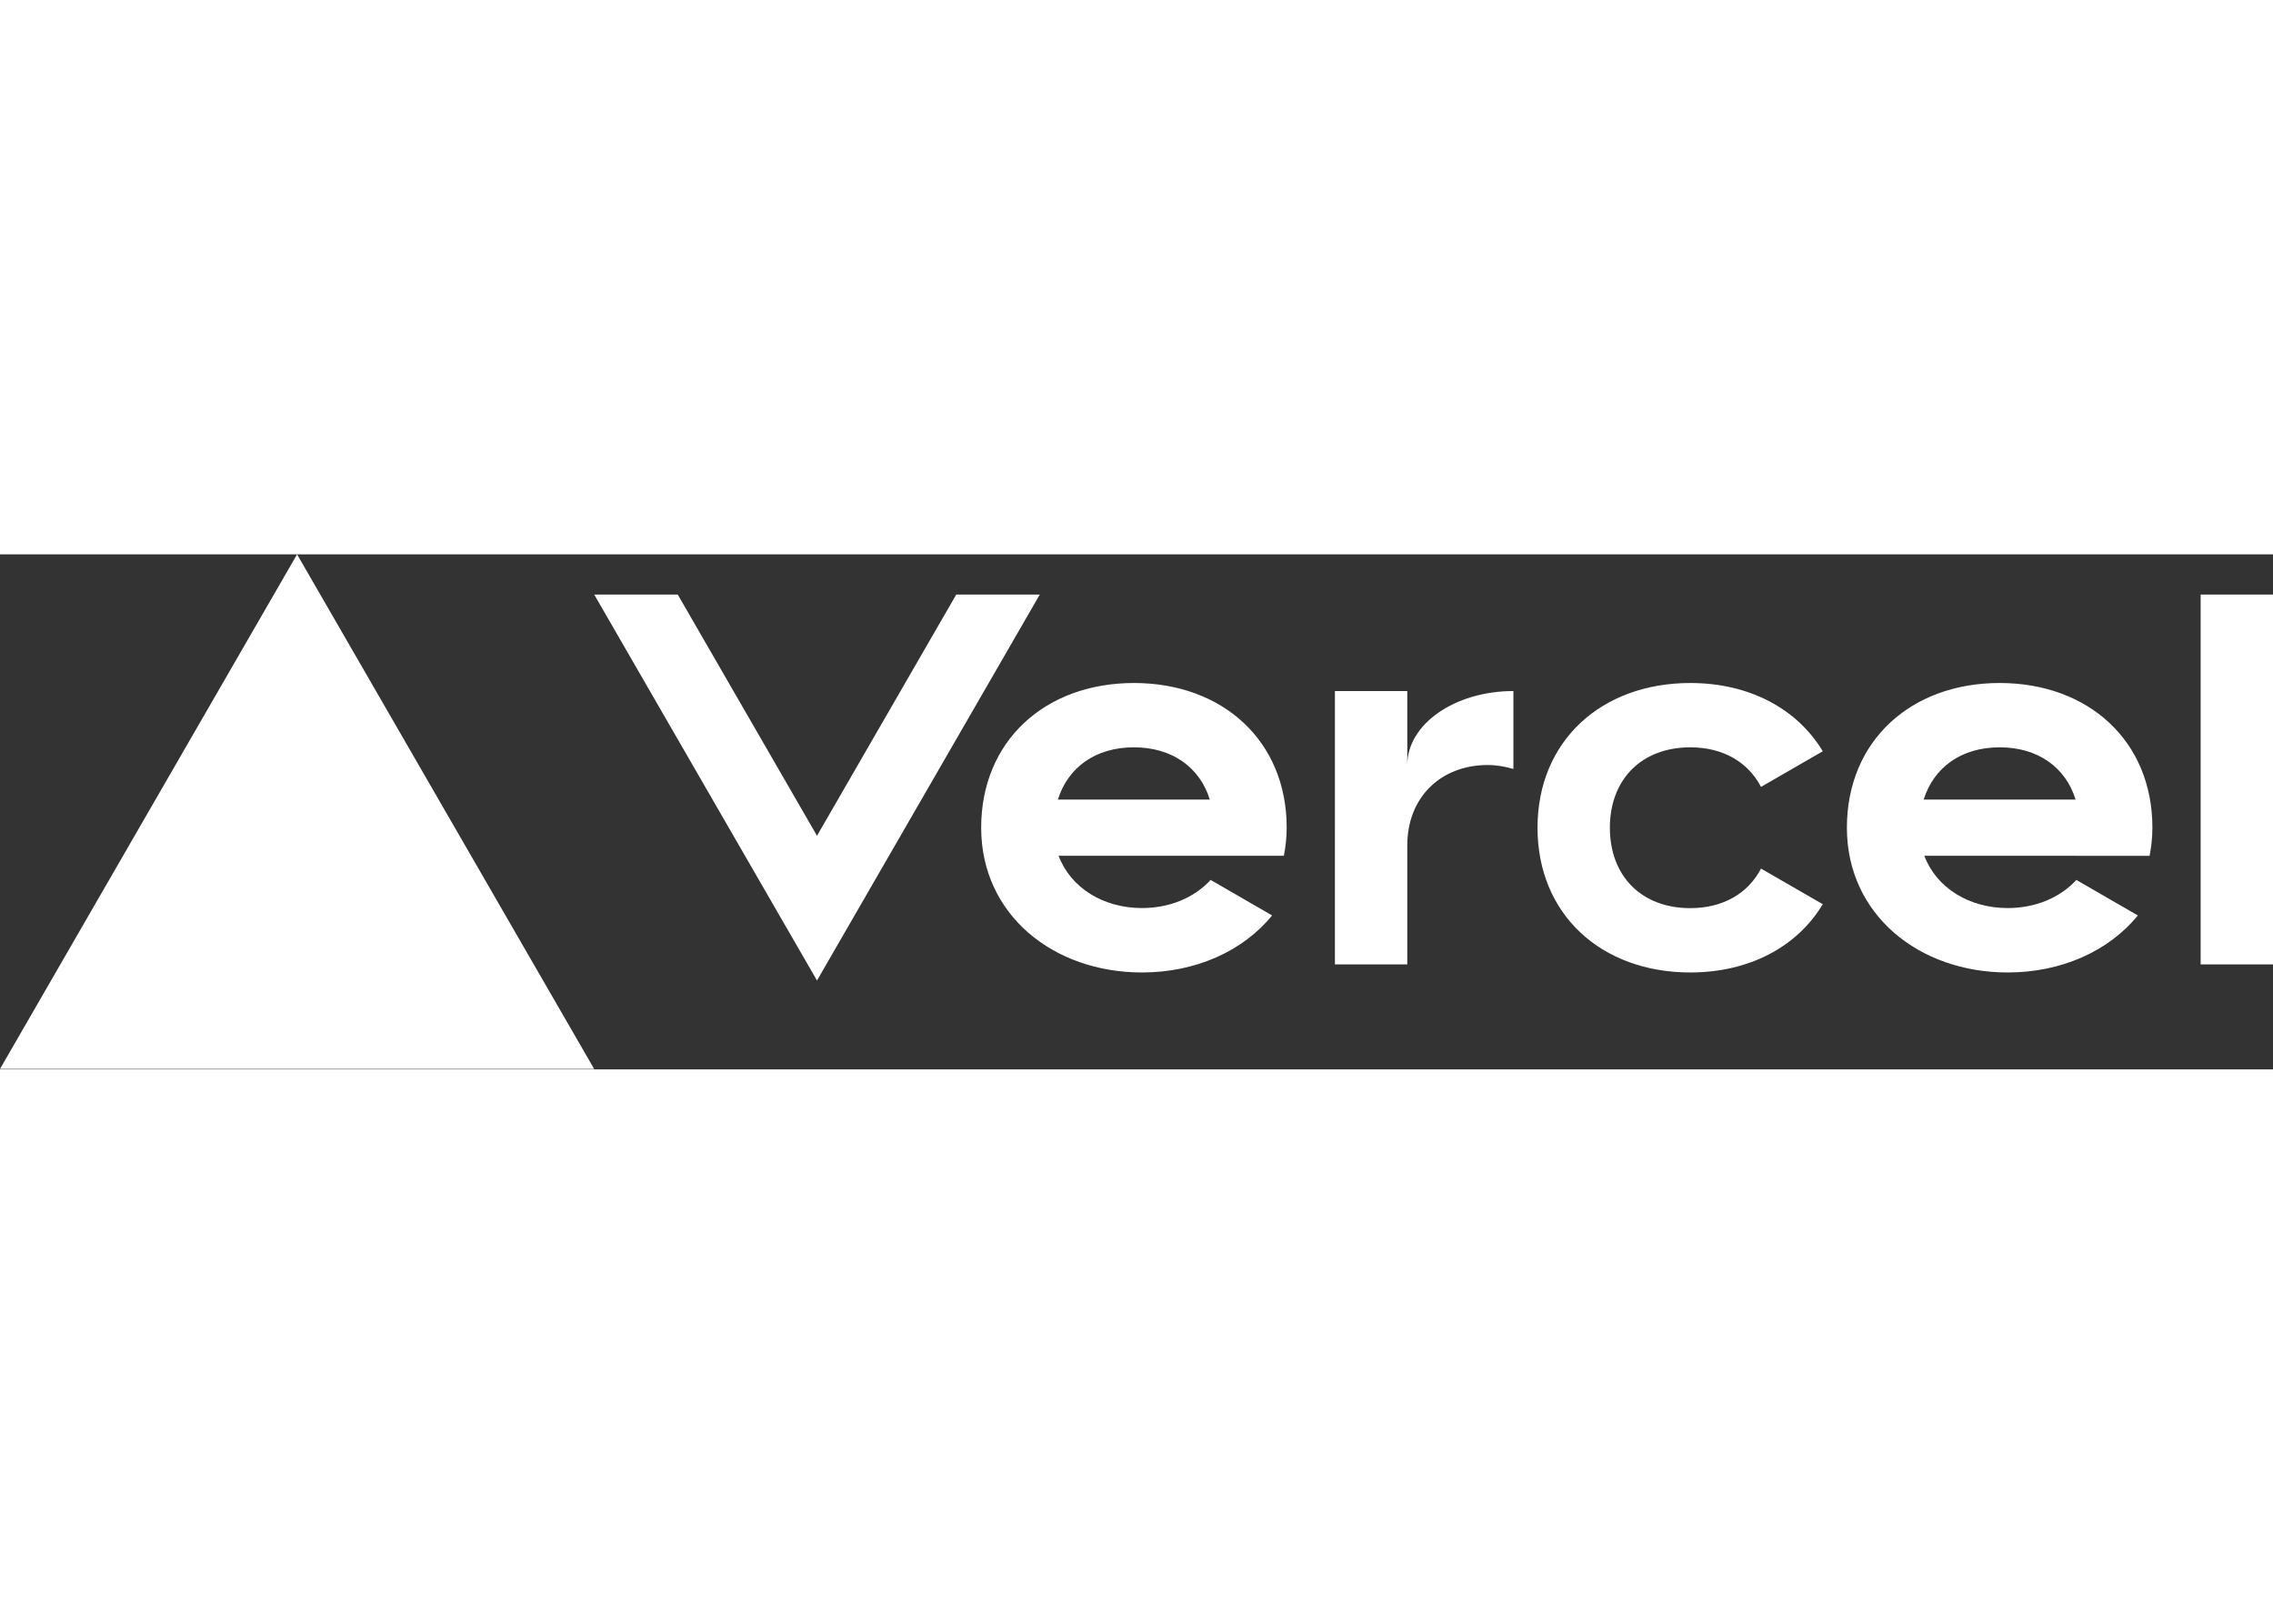 <svg xmlns="http://www.w3.org/2000/svg" width="70" height="50" viewBox="0 0 512 116">
  <rect x="0" y="0" width="512" height="116" fill="#333333" stroke="none"/>
  <rect width="512" height="116" fill="none"/>
  <path d="M255.42 28.976c-19.993 0-34.408 13.039-34.408 32.597c0 19.559 16.226 32.598 36.22 32.598c12.079 0 22.727-4.781 29.32-12.84l-13.855-8.004c-3.658 4.002-9.218 6.338-15.466 6.338c-8.674 0-16.045-4.527-18.78-11.771h50.744c.399-2.029.634-4.13.634-6.339c0-19.54-14.415-32.58-34.409-32.58m-17.13 26.26c2.263-7.226 8.457-11.772 17.113-11.772c8.675 0 14.869 4.546 17.114 11.772zm212.138-26.26c-19.993 0-34.409 13.04-34.409 32.598c0 19.559 16.226 32.598 36.22 32.598c12.079 0 22.727-4.781 29.32-12.84l-13.855-8.004c-3.658 4.002-9.217 6.338-15.465 6.338c-8.675 0-16.046-4.527-18.78-11.771H484.2c.399-2.029.634-4.13.634-6.339c0-19.54-14.415-32.58-34.408-32.58m-17.114 26.26c2.264-7.226 8.457-11.772 17.114-11.772c8.674 0 14.868 4.546 17.113 11.772zm-70.683 6.338c0 10.866 7.1 18.11 18.11 18.11c7.461 0 13.057-3.386 15.937-8.91l13.908 8.023c-5.759 9.598-16.552 15.375-29.845 15.375c-20.011 0-34.408-13.04-34.408-32.598s14.415-32.597 34.408-32.597c13.293 0 24.068 5.777 29.845 15.375l-13.908 8.023c-2.88-5.524-8.476-8.91-15.937-8.91c-10.992 0-18.11 7.243-18.11 18.11M512 9.055V92.36h-16.299V9.055zM66.916 0l66.915 115.903H0zm167.298 9.055l-50.182 86.927l-50.183-86.927h18.817l31.366 54.33l31.366-54.33zm106.685 21.732v17.548c-1.811-.525-3.73-.887-5.795-.887c-10.522 0-18.11 7.244-18.11 18.11V92.36h-16.299V30.787h16.299v16.66c0-9.2 10.703-16.66 23.905-16.66" fill="#FFFFFF"/>
</svg>
